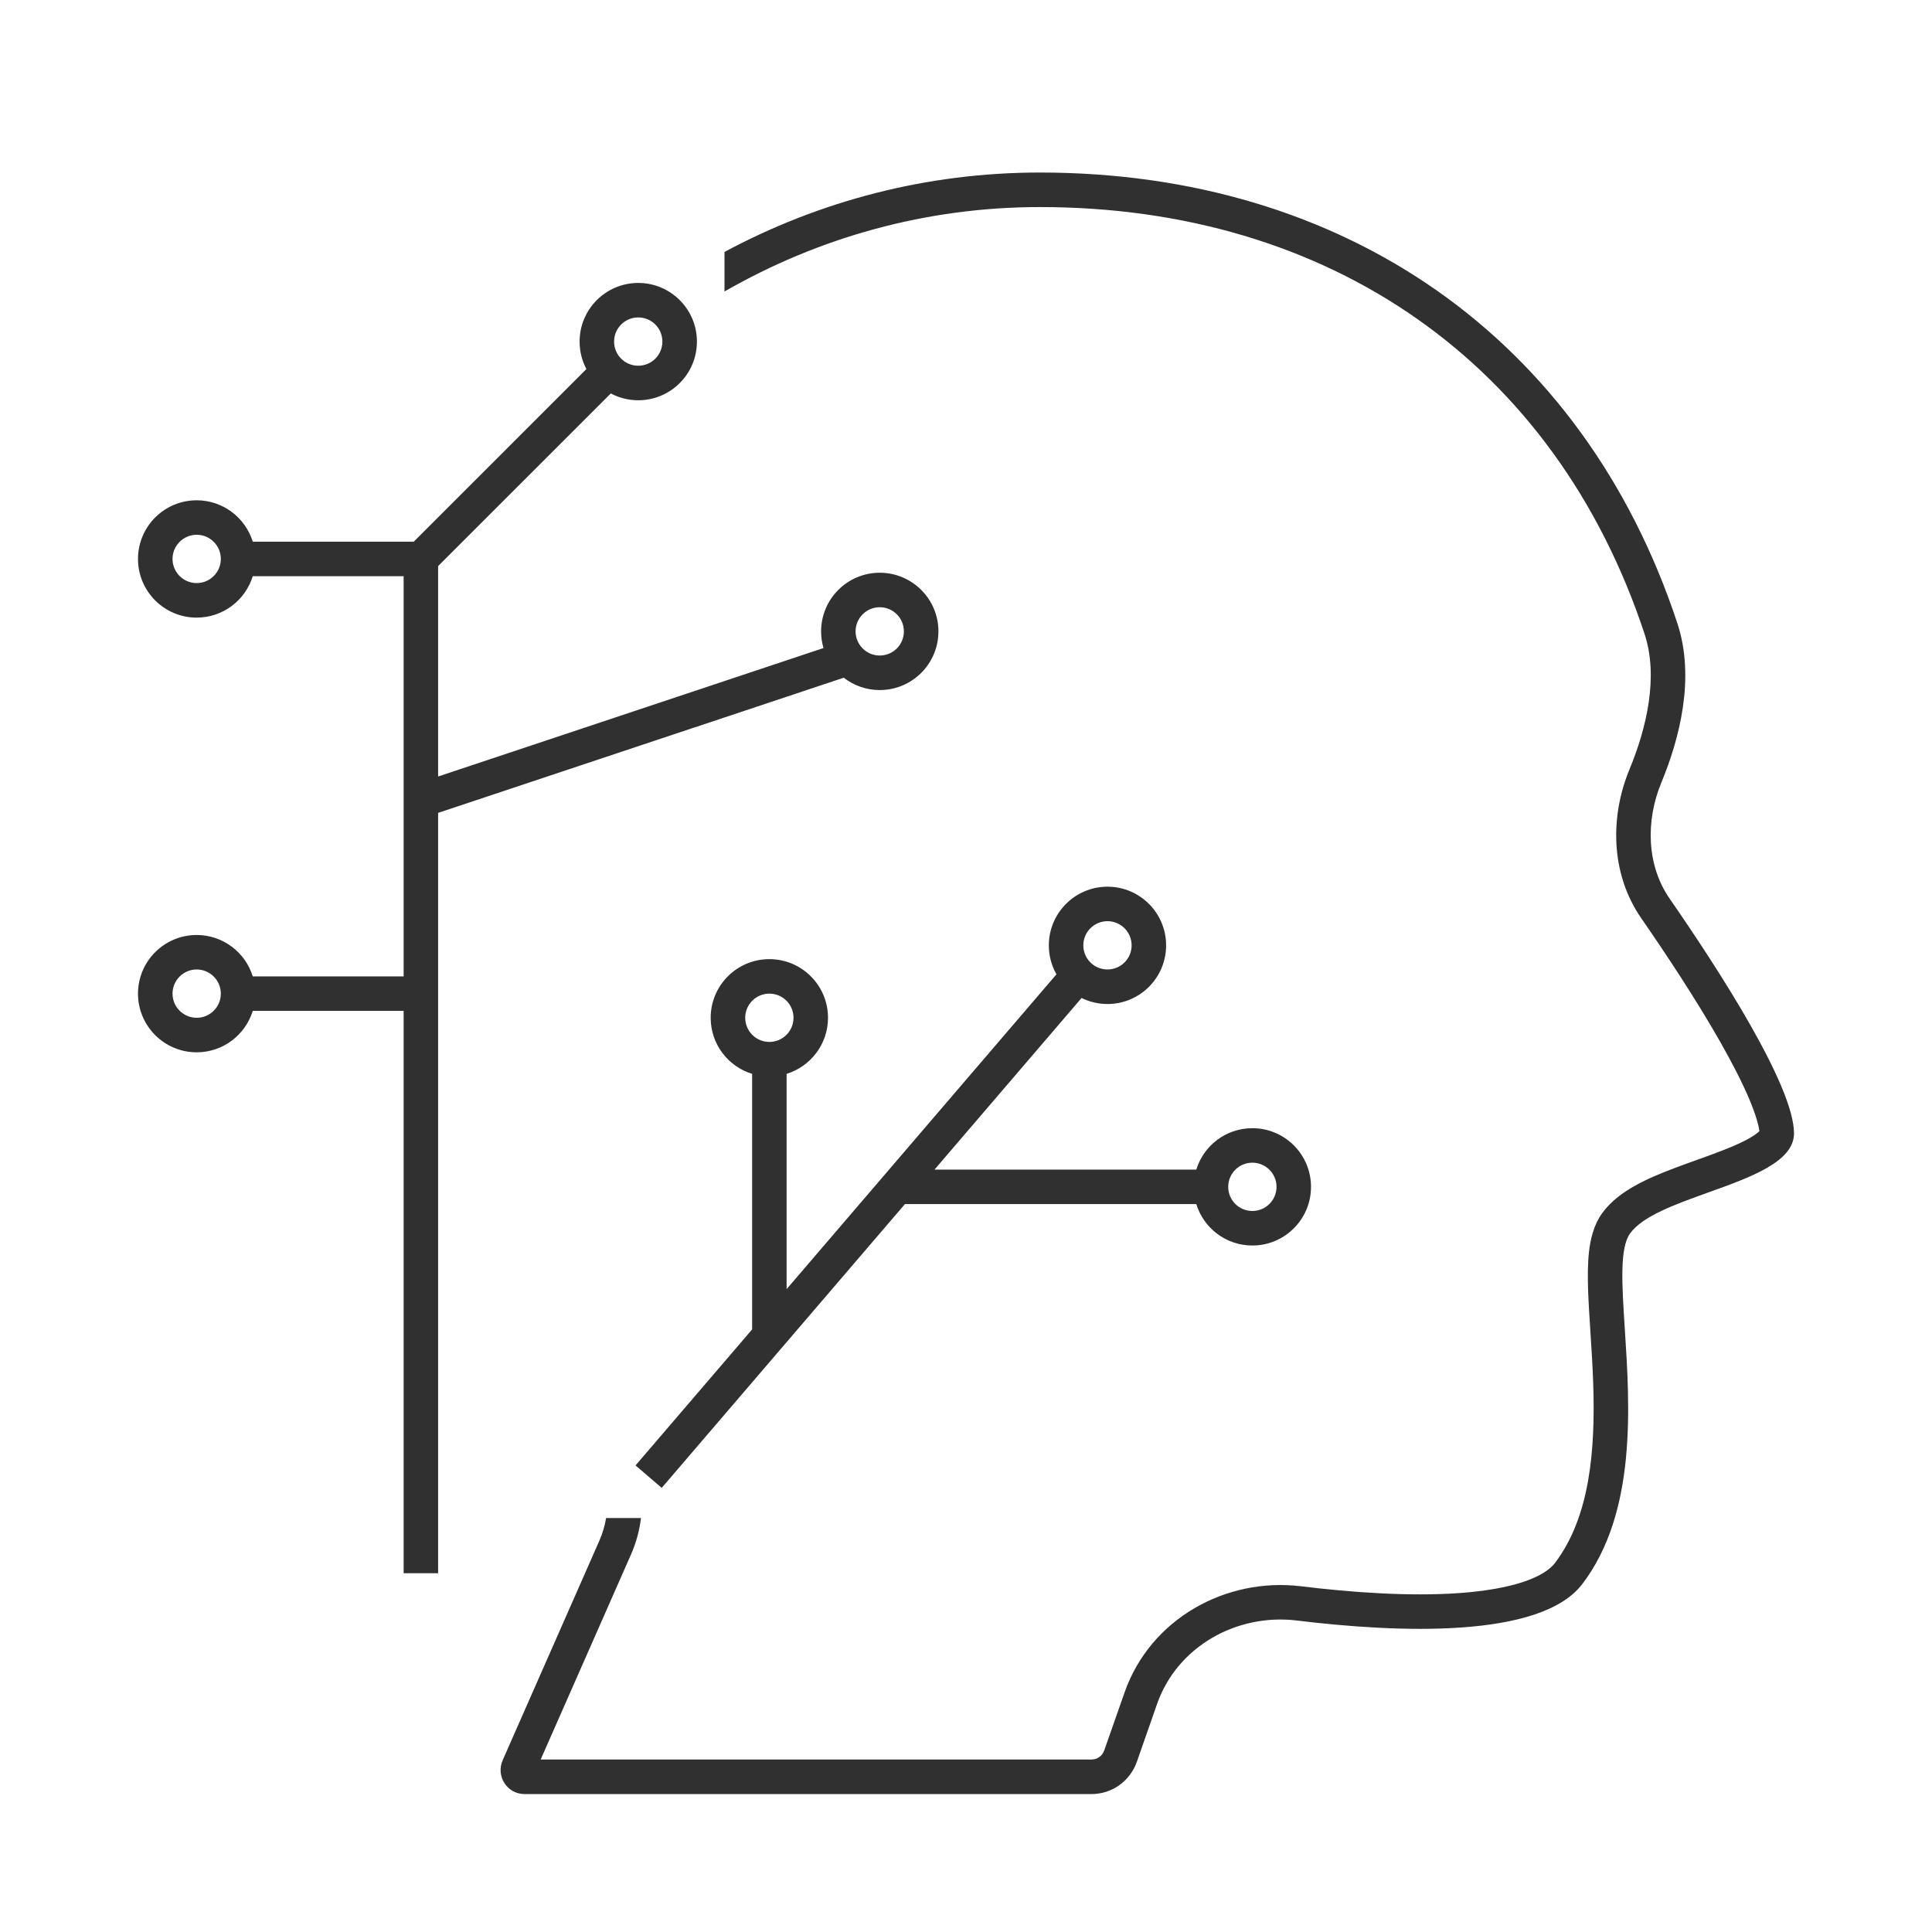 <svg width="40" height="40" viewBox="0 0 40 40" fill="none" xmlns="http://www.w3.org/2000/svg">
<path fill-rule="evenodd" clip-rule="evenodd" d="M15 6.035C16.943 4.919 19.169 4.287 21.529 4.287C27.526 4.287 32.194 7.518 34.048 13.122C34.341 14.008 34.093 15.067 33.736 15.931C33.341 16.885 33.331 18.073 33.981 19.012C34.478 19.73 35.108 20.679 35.611 21.563C35.863 22.006 36.075 22.419 36.223 22.771C36.358 23.094 36.413 23.306 36.426 23.42C36.406 23.439 36.37 23.471 36.304 23.514C36.109 23.642 35.811 23.767 35.421 23.91C35.333 23.943 35.24 23.976 35.144 24.011L35.143 24.011C34.847 24.117 34.522 24.234 34.24 24.357C33.889 24.512 33.438 24.744 33.167 25.124C32.986 25.378 32.926 25.68 32.899 25.912C32.871 26.16 32.871 26.439 32.88 26.718C32.889 26.979 32.908 27.267 32.927 27.56L32.927 27.56L32.927 27.56L32.927 27.56L32.927 27.56L32.931 27.628C32.952 27.949 32.973 28.282 32.985 28.624C33.034 30.033 32.916 31.407 32.194 32.36C32.098 32.486 31.901 32.63 31.54 32.751C31.185 32.869 30.734 32.945 30.212 32.983C29.169 33.057 27.96 32.967 26.934 32.842C25.387 32.654 23.819 33.51 23.283 35.04L22.863 36.238C22.822 36.357 22.716 36.429 22.599 36.429H22.586H22.573H22.559H22.546H22.532H22.518H22.504H22.49H22.476H22.462H22.448H22.433H22.419H22.404H22.389H22.374H22.359H22.344H22.329H22.314H22.299H22.283H22.268H22.252H22.236H22.22H22.204H22.188H22.172H22.156H22.14H22.123H22.107H22.09H22.073H22.057H22.04H22.023H22.006H21.988H21.971H21.954H21.936H21.919H21.901H21.883H21.866H21.848H21.83H21.812H21.793H21.775H21.757H21.738H21.72H21.701H21.683H21.664H21.645H21.626H21.607H21.588H21.569H21.549H21.53H21.51H21.491H21.471H21.452H21.432H21.412H21.392H21.372H21.352H21.332H21.311H21.291H21.271H21.25H21.23H21.209H21.188H21.168H21.147H21.126H21.105H21.084H21.062H21.041H21.02H20.999H20.977H20.956H20.934H20.913H20.891H20.869H20.847H20.825H20.803H20.781H20.759H20.737H20.715H20.692H20.67H20.647H20.625H20.602H20.58H20.557H20.534H20.511H20.488H20.465H20.442H20.419H20.396H20.373H20.35H20.326H20.303H20.279H20.256H20.232H20.209H20.185H20.161H20.138H20.114H20.09H20.066H20.042H20.018H19.994H19.97H19.945H19.921H19.897H19.872H19.848H19.823H19.799H19.774H19.75H19.725H19.7H19.676H19.651H19.626H19.601H19.576H19.551H19.526H19.501H19.476H19.451H19.425H19.4H19.375H19.349H19.324H19.299H19.273H19.248H19.222H19.197H19.171H19.145H19.119H19.094H19.068H19.042H19.016H18.99H18.965H18.939H18.913H18.886H18.86H18.834H18.808H18.782H18.756H18.73H18.703H18.677H18.651H18.624H18.598H18.571H18.545H18.518H18.492H18.465H18.439H18.412H18.386H18.359H18.332H18.305H18.279H18.252H18.225H18.198H18.172H18.145H18.118H18.091H18.064H18.037H18.01H17.983H17.956H17.929H17.902H17.875H17.848H17.821H17.794H17.767H17.739H17.712H17.685H17.658H17.631H17.603H17.576H17.549H17.522H17.494H17.467H17.44H17.412H17.385H17.358H17.33H17.303H17.276H17.248H17.221H17.193H17.166H17.139H17.111H17.084H17.056H17.029H17.001H16.974H16.946H16.919H16.892H16.864H16.837H16.809H16.782H16.754H16.727H16.699H16.672H16.644H16.617H16.589H16.562H16.534H16.507H16.479H16.452H16.424H16.397H16.369H16.342H16.314H16.287H16.259H16.232H16.204H16.177H16.15H16.122H16.095H16.067H16.04H16.013H15.985H15.958H15.931H15.903H15.876H15.849H15.821H15.794H15.767H15.739H15.712H15.685H15.658H15.63H15.603H15.576H15.549H15.522H15.495H15.467H15.44H15.413H15.386H15.359H15.332H15.305H15.278H15.251H15.224H15.197H15.171H15.144H15.117H15.09H15.063H15.037H15.01H14.983H14.956H14.93H14.903H14.876H14.85H14.823H14.797H14.77H14.744H14.717H14.691H14.664H14.638H14.612H14.585H14.559H14.533H14.507H14.481H14.454H14.428H14.402H14.376H14.35H14.324H14.298H14.273H14.247H14.221H14.195H14.169H14.144H14.118H14.092H14.067H14.041H14.016H13.99H13.965H13.939H13.914H13.889H13.864H13.838H13.813H13.788H13.763H13.738H13.713H13.688H13.663H13.638H13.614H13.589H13.564H13.539H13.515H13.49H13.466H13.441H13.417H13.393H13.368H13.344H13.32H13.296H13.271H13.248H13.223H13.2H13.176H13.152H13.128H13.104H13.081H13.057H13.034H13.01H12.987H12.963H12.94H12.917H12.894H12.87H12.847H12.824H12.801H12.778H12.756H12.733H12.71H12.688H12.665H12.643H12.62H12.598H12.575H12.553H12.531H12.509H12.487H12.465H12.443H12.421H12.399H12.378H12.356H12.335H12.313H12.292H12.27H12.249H12.228H12.207H12.186H12.165H12.144H12.123H12.102H12.081H12.061H12.04H12.02H11.999H11.979H11.959H11.939H11.919H11.899H11.879H11.859H11.839H11.82H11.8H11.78H11.761H11.742H11.723H11.703H11.684H11.665H11.646H11.627H11.609H11.59H11.571H11.553H11.534H11.516H11.498H11.48H11.462H11.444H11.426H11.408H11.39H11.373H11.355H11.338H11.32H11.303H11.286H11.269H11.252H11.235H11.218H11.202H11.194L13.061 32.191C13.17 31.945 13.239 31.688 13.271 31.429H12.549C12.522 31.59 12.475 31.75 12.407 31.903L10.408 36.442C10.262 36.773 10.498 37.144 10.86 37.144H22.599C23.024 37.144 23.397 36.875 23.538 36.474L23.957 35.276C24.372 34.092 25.602 33.4 26.848 33.551C28.934 33.805 31.897 33.934 32.763 32.792C33.886 31.311 33.745 29.128 33.64 27.517C33.58 26.584 33.531 25.843 33.748 25.539C34.005 25.178 34.682 24.935 35.364 24.69C36.249 24.373 37.143 24.052 37.143 23.466C37.143 22.48 35.572 20.055 34.568 18.605C34.086 17.909 34.072 16.987 34.396 16.204C34.771 15.297 35.103 14.035 34.726 12.898C32.77 6.986 27.818 3.572 21.529 3.572C19.179 3.572 16.959 4.165 15 5.216V6.035ZM36.445 23.396C36.445 23.396 36.444 23.399 36.441 23.403C36.443 23.399 36.445 23.396 36.445 23.396ZM12.141 7.641C12.051 7.471 12 7.278 12 7.072C12 6.402 12.544 5.858 13.214 5.858C13.885 5.858 14.429 6.402 14.429 7.072C14.429 7.743 13.885 8.287 13.214 8.287C13.009 8.287 12.816 8.236 12.646 8.146L9.071 11.72V16.077L17.05 13.417C17.017 13.308 17 13.192 17 13.072C17 12.402 17.544 11.858 18.214 11.858C18.885 11.858 19.429 12.402 19.429 13.072C19.429 13.743 18.885 14.287 18.214 14.287C17.933 14.287 17.674 14.191 17.469 14.031L9.071 16.83L9.071 32.572H8.357L8.357 20.929H5.233C5.08 21.426 4.618 21.787 4.072 21.787C3.401 21.787 2.857 21.243 2.857 20.572C2.857 19.902 3.401 19.358 4.072 19.358C4.618 19.358 5.08 19.719 5.233 20.215H8.357V16.572V11.93H5.233C5.08 12.426 4.618 12.787 4.072 12.787C3.401 12.787 2.857 12.243 2.857 11.572C2.857 10.902 3.401 10.358 4.072 10.358C4.618 10.358 5.08 10.719 5.233 11.215H8.566L12.141 7.641ZM13.7 30.805L18.736 24.929H24.768C24.92 25.426 25.382 25.787 25.929 25.787C26.599 25.787 27.143 25.243 27.143 24.572C27.143 23.902 26.599 23.358 25.929 23.358C25.382 23.358 24.92 23.719 24.768 24.215H19.348L22.393 20.662C22.555 20.742 22.737 20.787 22.929 20.787C23.6 20.787 24.143 20.243 24.143 19.572C24.143 18.902 23.6 18.358 22.929 18.358C22.259 18.358 21.715 18.902 21.715 19.572C21.715 19.791 21.772 19.995 21.873 20.172L16.286 26.69V22.233C16.782 22.08 17.143 21.618 17.143 21.072C17.143 20.401 16.599 19.858 15.929 19.858C15.258 19.858 14.714 20.401 14.714 21.072C14.714 21.619 15.075 22.081 15.572 22.233V27.524L13.158 30.34L13.7 30.805ZM13.714 7.072C13.714 7.349 13.491 7.572 13.214 7.572C12.938 7.572 12.714 7.349 12.714 7.072C12.714 6.796 12.938 6.572 13.214 6.572C13.491 6.572 13.714 6.796 13.714 7.072ZM4.072 12.072C4.348 12.072 4.572 11.848 4.572 11.572C4.572 11.296 4.348 11.072 4.072 11.072C3.796 11.072 3.572 11.296 3.572 11.572C3.572 11.848 3.796 12.072 4.072 12.072ZM4.572 20.572C4.572 20.849 4.348 21.072 4.072 21.072C3.796 21.072 3.572 20.849 3.572 20.572C3.572 20.296 3.796 20.072 4.072 20.072C4.348 20.072 4.572 20.296 4.572 20.572ZM18.214 13.572C18.491 13.572 18.714 13.348 18.714 13.072C18.714 12.796 18.491 12.572 18.214 12.572C17.938 12.572 17.714 12.796 17.714 13.072C17.714 13.348 17.938 13.572 18.214 13.572ZM16.429 21.072C16.429 21.348 16.205 21.572 15.929 21.572C15.652 21.572 15.429 21.348 15.429 21.072C15.429 20.796 15.652 20.572 15.929 20.572C16.205 20.572 16.429 20.796 16.429 21.072ZM22.929 20.072C23.205 20.072 23.429 19.849 23.429 19.572C23.429 19.296 23.205 19.072 22.929 19.072C22.653 19.072 22.429 19.296 22.429 19.572C22.429 19.849 22.653 20.072 22.929 20.072ZM26.429 24.572C26.429 24.849 26.205 25.072 25.929 25.072C25.652 25.072 25.429 24.849 25.429 24.572C25.429 24.296 25.652 24.072 25.929 24.072C26.205 24.072 26.429 24.296 26.429 24.572Z" fill="#303030"/>
</svg>
